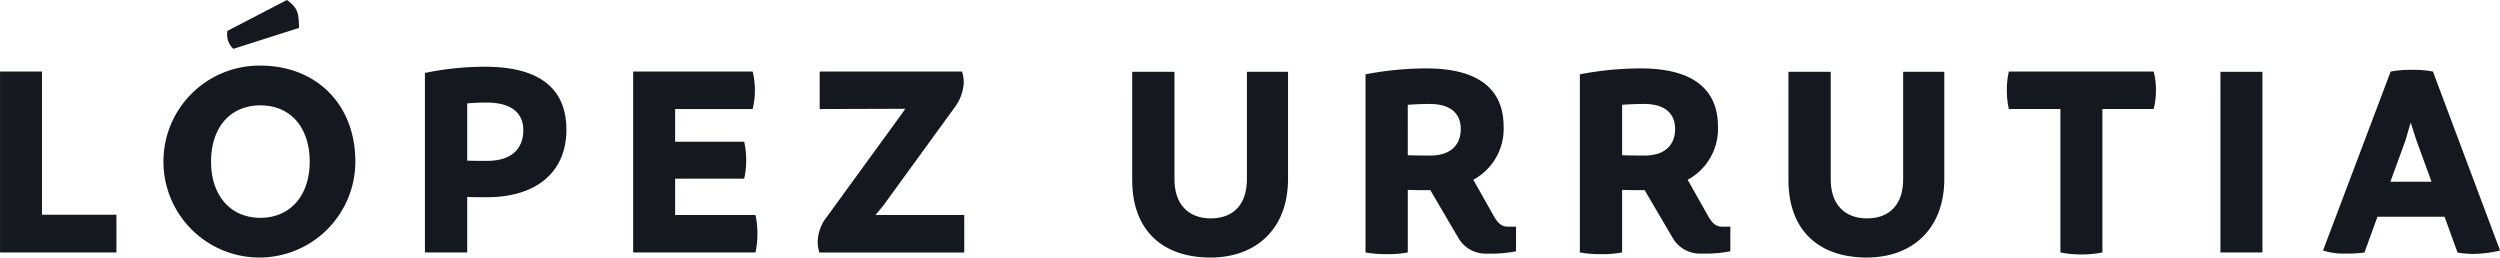 <svg xmlns="http://www.w3.org/2000/svg" width="231.01" height="23.798" viewBox="0 0 231.01 23.798">
  <g id="Grupo_2563" data-name="Grupo 2563" transform="translate(-161.191 -36.388)">
    <path id="Trazado_14694" data-name="Trazado 14694" d="M330.986,282.766c-.025-1.355-.1-1.85-1.119-2.579l-5.492,2.851a1.785,1.785,0,0,0,.541,1.661Z" transform="translate(-142.163 -243.799)" fill="#161820"/>
    <path id="Trazado_14695" data-name="Trazado 14695" d="M327.287,286.384a8.867,8.867,0,1,0,8.776,8.88C336.063,289.9,332.392,286.384,327.287,286.384Zm0,14.063c-2.76,0-4.557-2.058-4.557-5.183,0-3.2,1.8-5.208,4.557-5.208s4.557,2.006,4.557,5.208C331.845,298.389,330.047,300.447,327.287,300.447Z" transform="translate(-142.036 -243.933)" fill="#161820"/>
    <path id="Trazado_14696" data-name="Trazado 14696" d="M366.568,300.2v-3.36h6.38a7.437,7.437,0,0,0,.183-1.693,7.665,7.665,0,0,0-.183-1.719h-6.38v-3.02h7.162a7.3,7.3,0,0,0,0-3.464H362.689v16.718h11.3a7.947,7.947,0,0,0,.182-1.744,7.713,7.713,0,0,0-.182-1.718Z" transform="translate(-142.991 -243.944)" fill="#161820"/>
    <path id="Trazado_14697" data-name="Trazado 14697" d="M385.458,300.2l.73-.885,6.589-9.063a4.181,4.181,0,0,0,.833-2.239,3.176,3.176,0,0,0-.156-1.068H380.3v3.464l7.916-.026-.521.73-6.744,9.269a3.854,3.854,0,0,0-.834,2.241,3.137,3.137,0,0,0,.157,1.041h13.385V300.2Z" transform="translate(-143.367 -243.944)" fill="#161820"/>
    <path id="Trazado_14698" data-name="Trazado 14698" d="M420.419,286.969v9.948c0,2.265-1.224,3.594-3.333,3.594s-3.359-1.329-3.359-3.594v-9.948H409.82v10c0,4.714,2.865,7.161,7.239,7.161,4.192,0,7.161-2.63,7.161-7.265v-9.9Z" transform="translate(-144.009 -243.944)" fill="#161820"/>
    <path id="Trazado_14699" data-name="Trazado 14699" d="M482.4,286.969v9.948c0,2.265-1.224,3.594-3.333,3.594s-3.36-1.329-3.36-3.594v-9.948H471.8v10c0,4.714,2.864,7.161,7.239,7.161,4.192,0,7.162-2.63,7.162-7.265v-9.9Z" transform="translate(-145.349 -243.944)" fill="#161820"/>
    <path id="Trazado_14700" data-name="Trazado 14700" d="M492.608,286.943a7.784,7.784,0,0,0-.183,1.745,7.89,7.89,0,0,0,.183,1.719h4.766v13.254a9.586,9.586,0,0,0,1.926.183,9.84,9.84,0,0,0,1.953-.183V290.407h4.739a6.783,6.783,0,0,0,.208-1.745,6.453,6.453,0,0,0-.208-1.718Z" transform="translate(-145.793 -243.944)" fill="#161820"/>
    <rect id="Rectángulo_1670" data-name="Rectángulo 1670" width="3.881" height="16.692" transform="translate(366.368 43.024)" fill="#161820"/>
    <path id="Trazado_14701" data-name="Trazado 14701" d="M532.442,286.94a9.233,9.233,0,0,0-1.9-.157,10.418,10.418,0,0,0-2.006.157l-6.25,16.536a6.239,6.239,0,0,0,2.058.287,13.454,13.454,0,0,0,1.771-.1l1.2-3.307h6.2l1.2,3.307a8.6,8.6,0,0,0,1.432.131,11.348,11.348,0,0,0,2.5-.313Zm-3.933,10.182,1.407-3.854.469-1.614.52,1.614,1.406,3.854Z" transform="translate(-146.438 -243.941)" fill="#161820"/>
    <path id="Trazado_14703" data-name="Trazado 14703" d="M444.995,301.268c-.521,0-.85-.247-1.261-.932l-1.918-3.4a5.341,5.341,0,0,0,2.8-4.924c0-3.255-2.083-5.365-7.135-5.365a29.863,29.863,0,0,0-5.625.547v16.458a10.4,10.4,0,0,0,1.979.157,9.407,9.407,0,0,0,1.927-.157v-5.78c.651.025,1.3.025,1.9.025h.182l2.036,3.47.592,1.009A2.9,2.9,0,0,0,443,303.763l.332,0a11.692,11.692,0,0,0,2.431-.216v-2.276Zm-7.176-6.571c-.652,0-1.355,0-2.058-.026V290.01c.677-.052,1.328-.078,2.03-.078,1.928,0,2.865.884,2.865,2.317C440.657,293.6,439.849,294.7,437.819,294.7Z" transform="translate(-144.485 -243.938)" fill="#161820"/>
    <path id="Trazado_14707" data-name="Trazado 14707" d="M306.769,300.172V286.943l-.038,0h-3.8l-.037,0v16.718h10.755v-3.489Z" transform="translate(-141.699 -243.944)" fill="#161820"/>
    <path id="Trazado_14708" data-name="Trazado 14708" d="M348.569,286.49a27.306,27.306,0,0,0-5.547.573v16.588h3.906v-5.13c.6.026,1.2.026,1.823.026,4.479,0,7.344-2.241,7.344-6.25C356.094,288.808,353.985,286.49,348.569,286.49Zm.182,8.7c-.651,0-1.249,0-1.823-.025v-5.287q.86-.078,1.8-.077c2.318,0,3.385.989,3.385,2.552C352.11,293.938,351.173,295.188,348.751,295.188Z" transform="translate(-142.566 -243.935)" fill="#161820"/>
    <path id="Trazado_14711" data-name="Trazado 14711" d="M465.238,301.268c-.52,0-.85-.247-1.261-.932l-1.918-3.4a5.339,5.339,0,0,0,2.8-4.924c0-3.255-2.083-5.365-7.135-5.365a29.873,29.873,0,0,0-5.626.547v16.458a10.4,10.4,0,0,0,1.98.157,9.4,9.4,0,0,0,1.926-.157v-5.78c.652.025,1.3.025,1.9.025h.183l2.035,3.47.592,1.009a2.9,2.9,0,0,0,2.527,1.384l.333,0a11.682,11.682,0,0,0,2.43-.216v-2.276Zm-7.176-6.571c-.651,0-1.354,0-2.058-.026V290.01c.677-.052,1.328-.078,2.031-.078,1.927,0,2.865.884,2.865,2.317C460.9,293.6,460.093,294.7,458.062,294.7Z" transform="translate(-144.922 -243.938)" fill="#161820"/>
  </g>
</svg>
